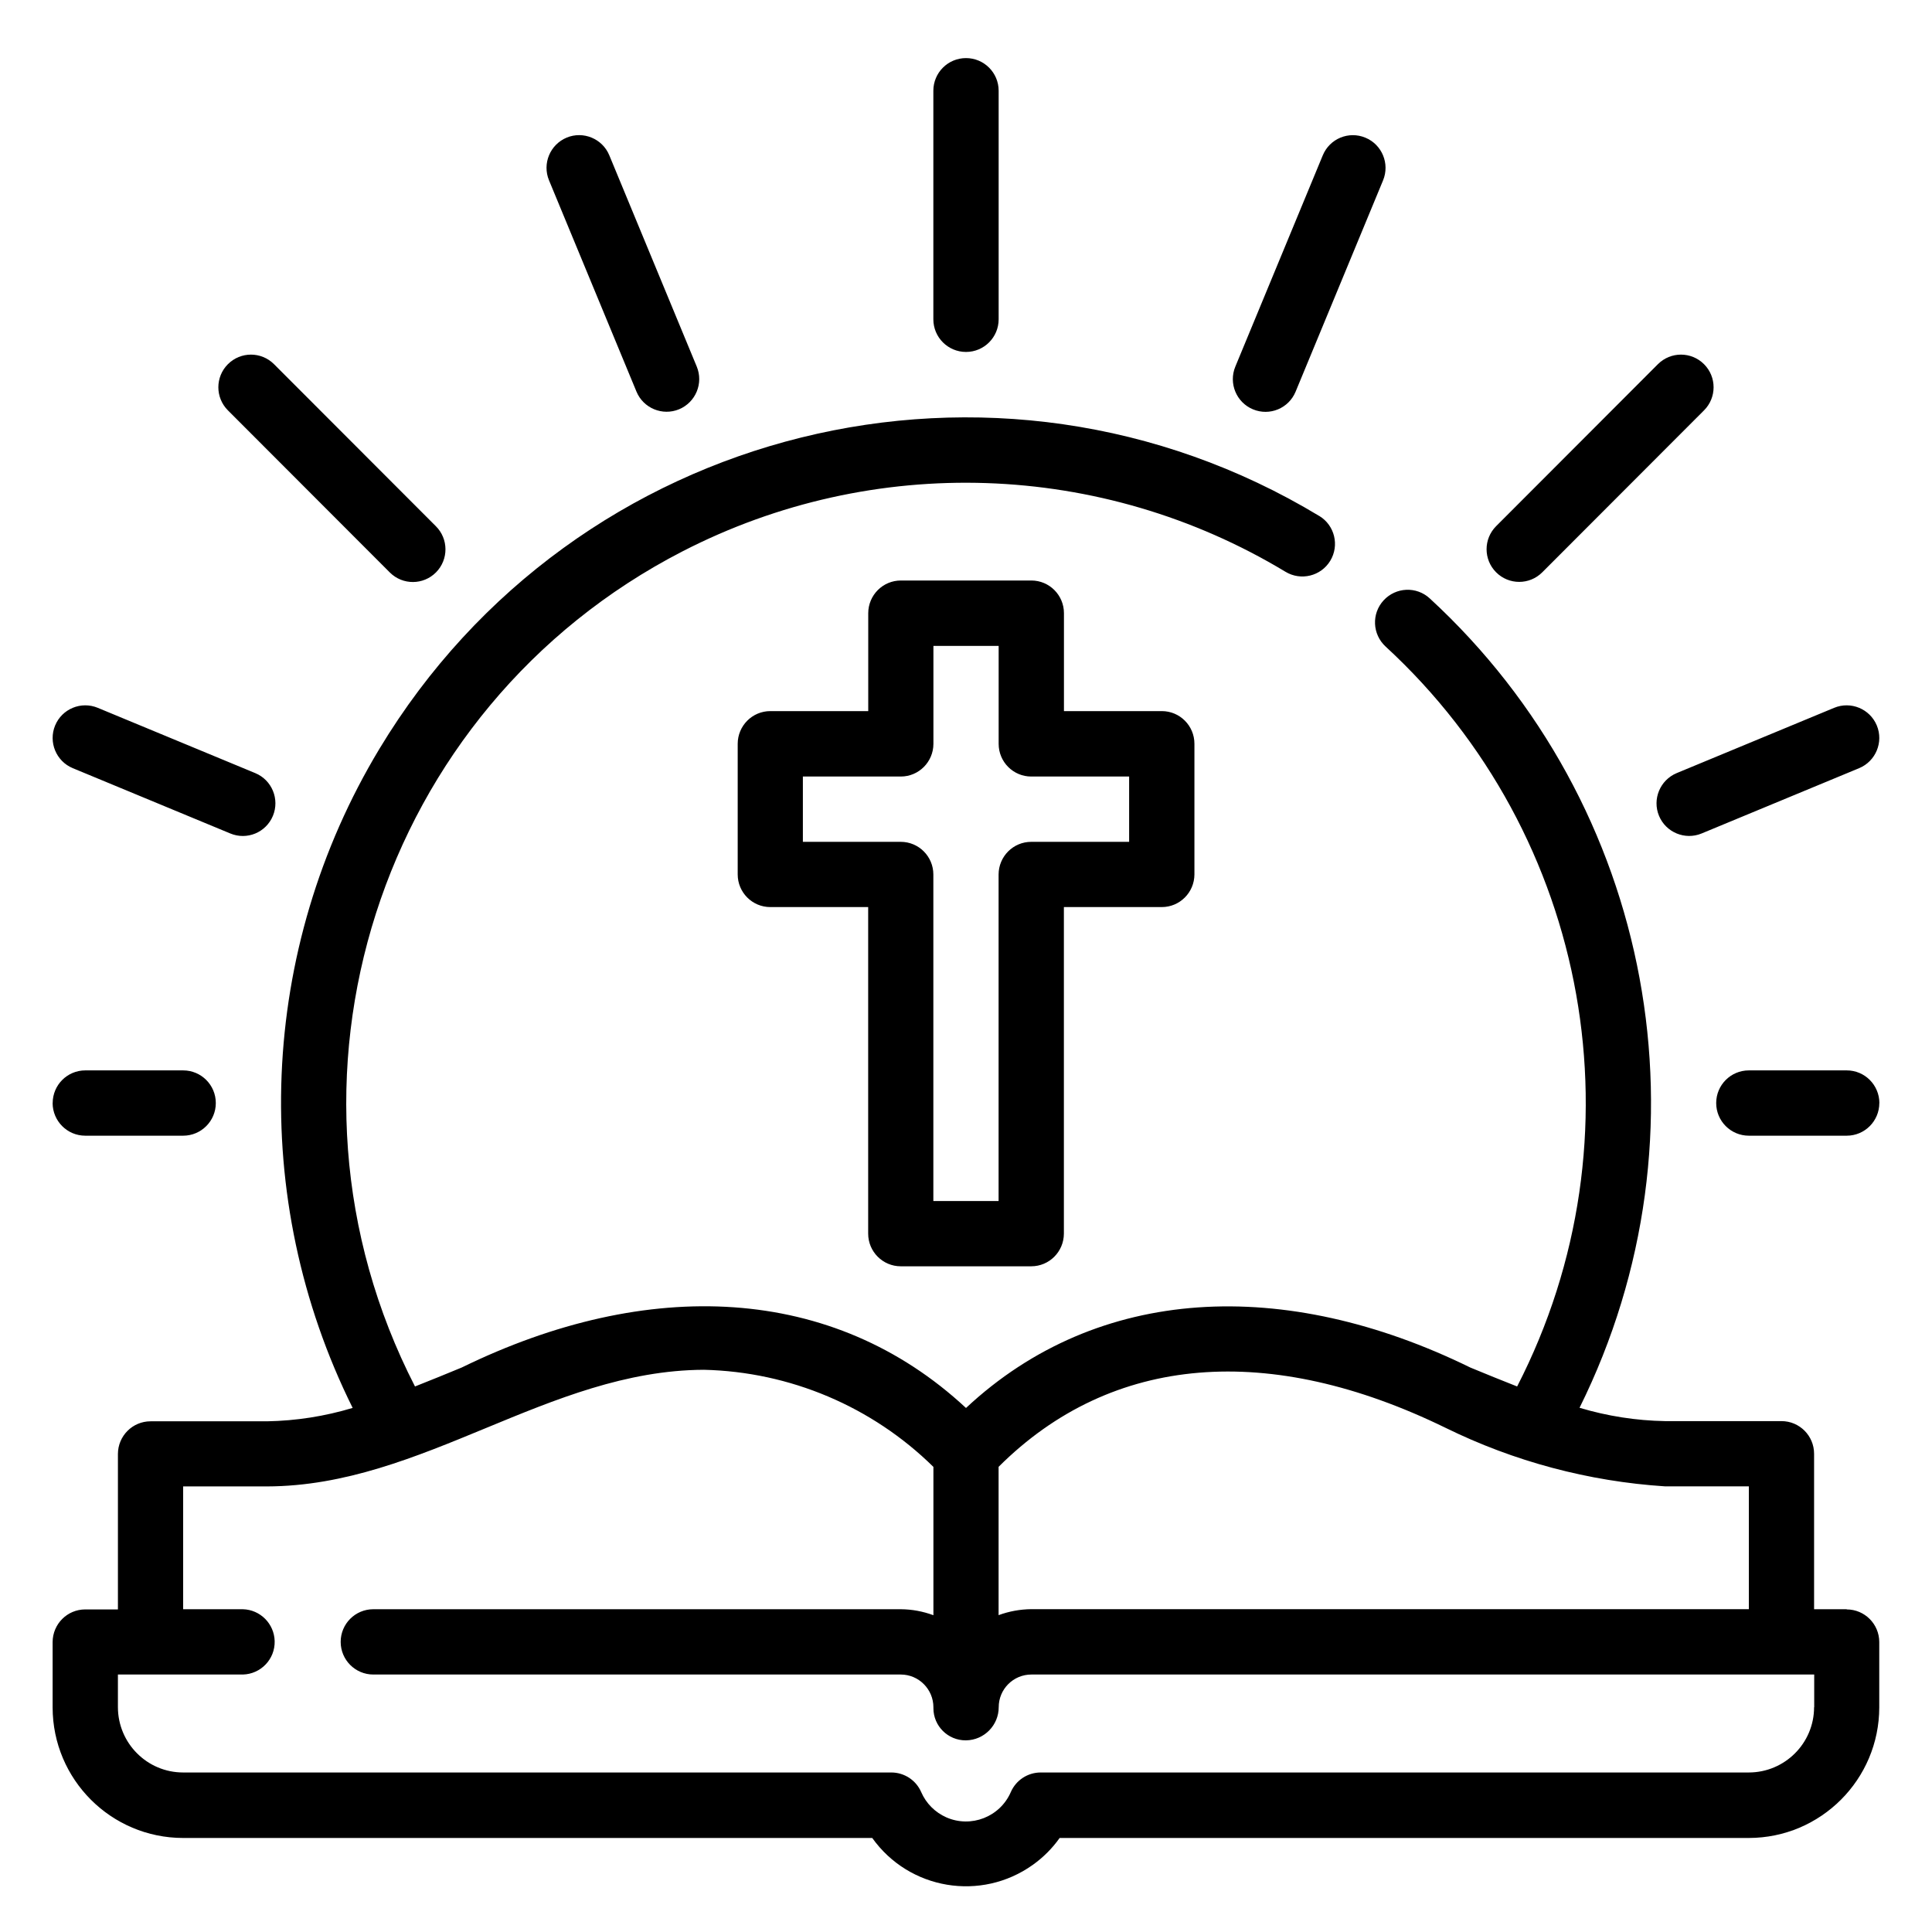 <?xml version="1.0" encoding="UTF-8"?>
<svg id="Smartwatch" xmlns="http://www.w3.org/2000/svg" viewBox="0 0 300 300">
  <path d="M286.76,249.88h-5.07v-24.14c0-2.8-2.27-5.07-5.06-5.07h-18.09c-4.5-.08-8.96-.78-13.27-2.07,21.04-42.41,11.56-93.63-23.26-125.68-2.06-1.9-5.26-1.76-7.16.3s-1.76,5.27.3,7.17c31.87,29.33,40.24,76.37,20.43,114.9-2.4-.94-4.82-1.93-7.27-2.94-28.79-14.11-57.8-12.88-78.31,6.28-20.65-19.2-49.41-20.4-78.31-6.28-2.45,1.01-4.86,2-7.25,2.94-24.3-47.28-5.72-105.33,41.51-129.66,29.65-15.28,65.09-14.08,93.65,3.15,2.39,1.45,5.51.69,6.96-1.7s.69-5.51-1.7-6.96c0,0,0,0-.01,0-50.27-30.36-115.6-14.17-145.93,36.15-18.78,31.16-20.35,69.76-4.16,102.35-4.31,1.3-8.78,2-13.29,2.08h-18.09c-2.8,0-5.06,2.27-5.07,5.07h0v24.14h-5.07c-2.8,0-5.06,2.27-5.07,5.07h0v10.14c.01,11.2,9.08,20.27,20.26,20.28h107.01c5.74,8.05,16.9,9.91,24.94,4.17,1.61-1.15,3.02-2.56,4.16-4.17h107.01c11.18-.01,20.25-9.09,20.26-20.28v-10.14c0-2.8-2.27-5.07-5.06-5.07,0,0,0,0,0,0ZM155.06,227.77c17.65-17.61,42.17-19.34,69.38-6.07,10.66,5.24,22.24,8.33,34.1,9.1h13.02v19.07h-111.43c-1.73.02-3.44.33-5.07.93v-23.03ZM281.69,265.09c0,5.6-4.54,10.13-10.13,10.14h-109.96c-2.02,0-3.85,1.2-4.65,3.06-1.68,3.84-6.16,5.59-10,3.91-1.74-.77-3.14-2.16-3.9-3.91-.8-1.86-2.63-3.06-4.65-3.06H28.44c-5.59,0-10.12-4.54-10.13-10.14v-5.07h19.4c2.8-.07,5.01-2.39,4.94-5.19-.07-2.7-2.24-4.88-4.94-4.95h-9.27v-19.07h13.03c24.23-.06,43.65-18.01,67.83-18.11,13.36.31,26.11,5.7,35.64,15.08v23.03c-1.62-.6-3.34-.92-5.07-.93H57.97c-2.8,0-5.07,2.27-5.07,5.07s2.27,5.07,5.07,5.07h81.9c2.8,0,5.07,2.29,5.07,5.09,0,.05,0,.09,0,.14,0,2.76,2.25,5,5.01,4.99.02,0,.04,0,.06,0,2.81-.04,5.07-2.34,5.07-5.15,0-2.8,2.27-5.07,5.07-5.07h121.56v5.07ZM144.93,49.59V14.09c0-2.8,2.27-5.07,5.07-5.07s5.07,2.27,5.07,5.07v35.49c0,2.8-2.27,5.07-5.07,5.07s-5.07-2.27-5.07-5.07ZM85.25,28c-1.07-2.59.16-5.55,2.74-6.63,2.58-1.07,5.55.16,6.62,2.74l13.58,32.81c1.07,2.59-.16,5.55-2.74,6.63-2.58,1.07-5.55-.16-6.62-2.74l-13.58-32.81ZM35.39,63.72c-1.98-1.98-1.98-5.19,0-7.17s5.18-1.98,7.16,0h0l25.12,25.15c1.99,1.97,2,5.18.04,7.17-1.97,1.99-5.17,2.01-7.16.04-.01-.01-.02-.02-.04-.04l-25.12-25.15ZM8.56,112.65c1.07-2.58,4.03-3.81,6.62-2.74l24.46,10.14c2.58,1.07,3.81,4.04,2.74,6.63-1.07,2.59-4.03,3.82-6.62,2.74h0l-24.46-10.14c-2.58-1.07-3.81-4.04-2.74-6.63h0ZM8.18,171.28c0-2.8,2.27-5.07,5.06-5.07h15.2c2.8,0,5.07,2.27,5.07,5.07s-2.27,5.07-5.07,5.07h-15.2c-2.8,0-5.06-2.27-5.07-5.07,0,0,0,0,0,0ZM291.82,171.28c0,2.8-2.27,5.07-5.06,5.07h-15.2c-2.8,0-5.07-2.27-5.07-5.07s2.27-5.07,5.07-5.07h15.2c2.8,0,5.06,2.27,5.07,5.07h0ZM260.35,120.05l24.46-10.14c2.58-1.07,5.55.16,6.62,2.74s-.16,5.55-2.74,6.63h0l-24.46,10.14c-2.58,1.07-5.55-.16-6.62-2.74s.16-5.55,2.74-6.63ZM232.32,88.87c-1.98-1.98-1.98-5.19,0-7.17,0,0,0,0,0,0l25.12-25.15c1.98-1.98,5.18-1.98,7.16,0,1.98,1.98,1.98,5.19,0,7.17h0l-25.12,25.15c-1.98,1.98-5.18,1.98-7.16,0,0,0,0,0,0,0h0ZM191.82,56.93l13.58-32.81c1.07-2.59,4.03-3.82,6.62-2.74,2.58,1.07,3.81,4.04,2.74,6.63l-13.58,32.81c-1.07,2.59-4.03,3.82-6.62,2.74-2.58-1.07-3.81-4.04-2.74-6.63ZM139.87,196.63h20.26c2.8,0,5.06-2.27,5.07-5.07h0v-50.71h15.2c2.8,0,5.06-2.27,5.07-5.07h0v-20.29c0-2.8-2.27-5.07-5.06-5.07h-15.2v-15.21c0-2.8-2.27-5.07-5.06-5.07h-20.26c-2.8,0-5.06,2.27-5.07,5.07h0v15.21h-15.2c-2.8,0-5.06,2.27-5.07,5.07h0v20.29c0,2.8,2.27,5.07,5.06,5.07h15.2v50.71c0,2.8,2.27,5.07,5.06,5.07h0ZM124.67,130.72v-10.14h15.2c2.8,0,5.06-2.27,5.07-5.07h0v-15.21h10.13v15.21c0,2.8,2.27,5.07,5.06,5.07h15.2v10.14h-15.2c-2.8,0-5.06,2.27-5.07,5.07h0v50.71h-10.13v-50.71c0-2.8-2.27-5.07-5.06-5.07h-15.2Z"/>
</svg>